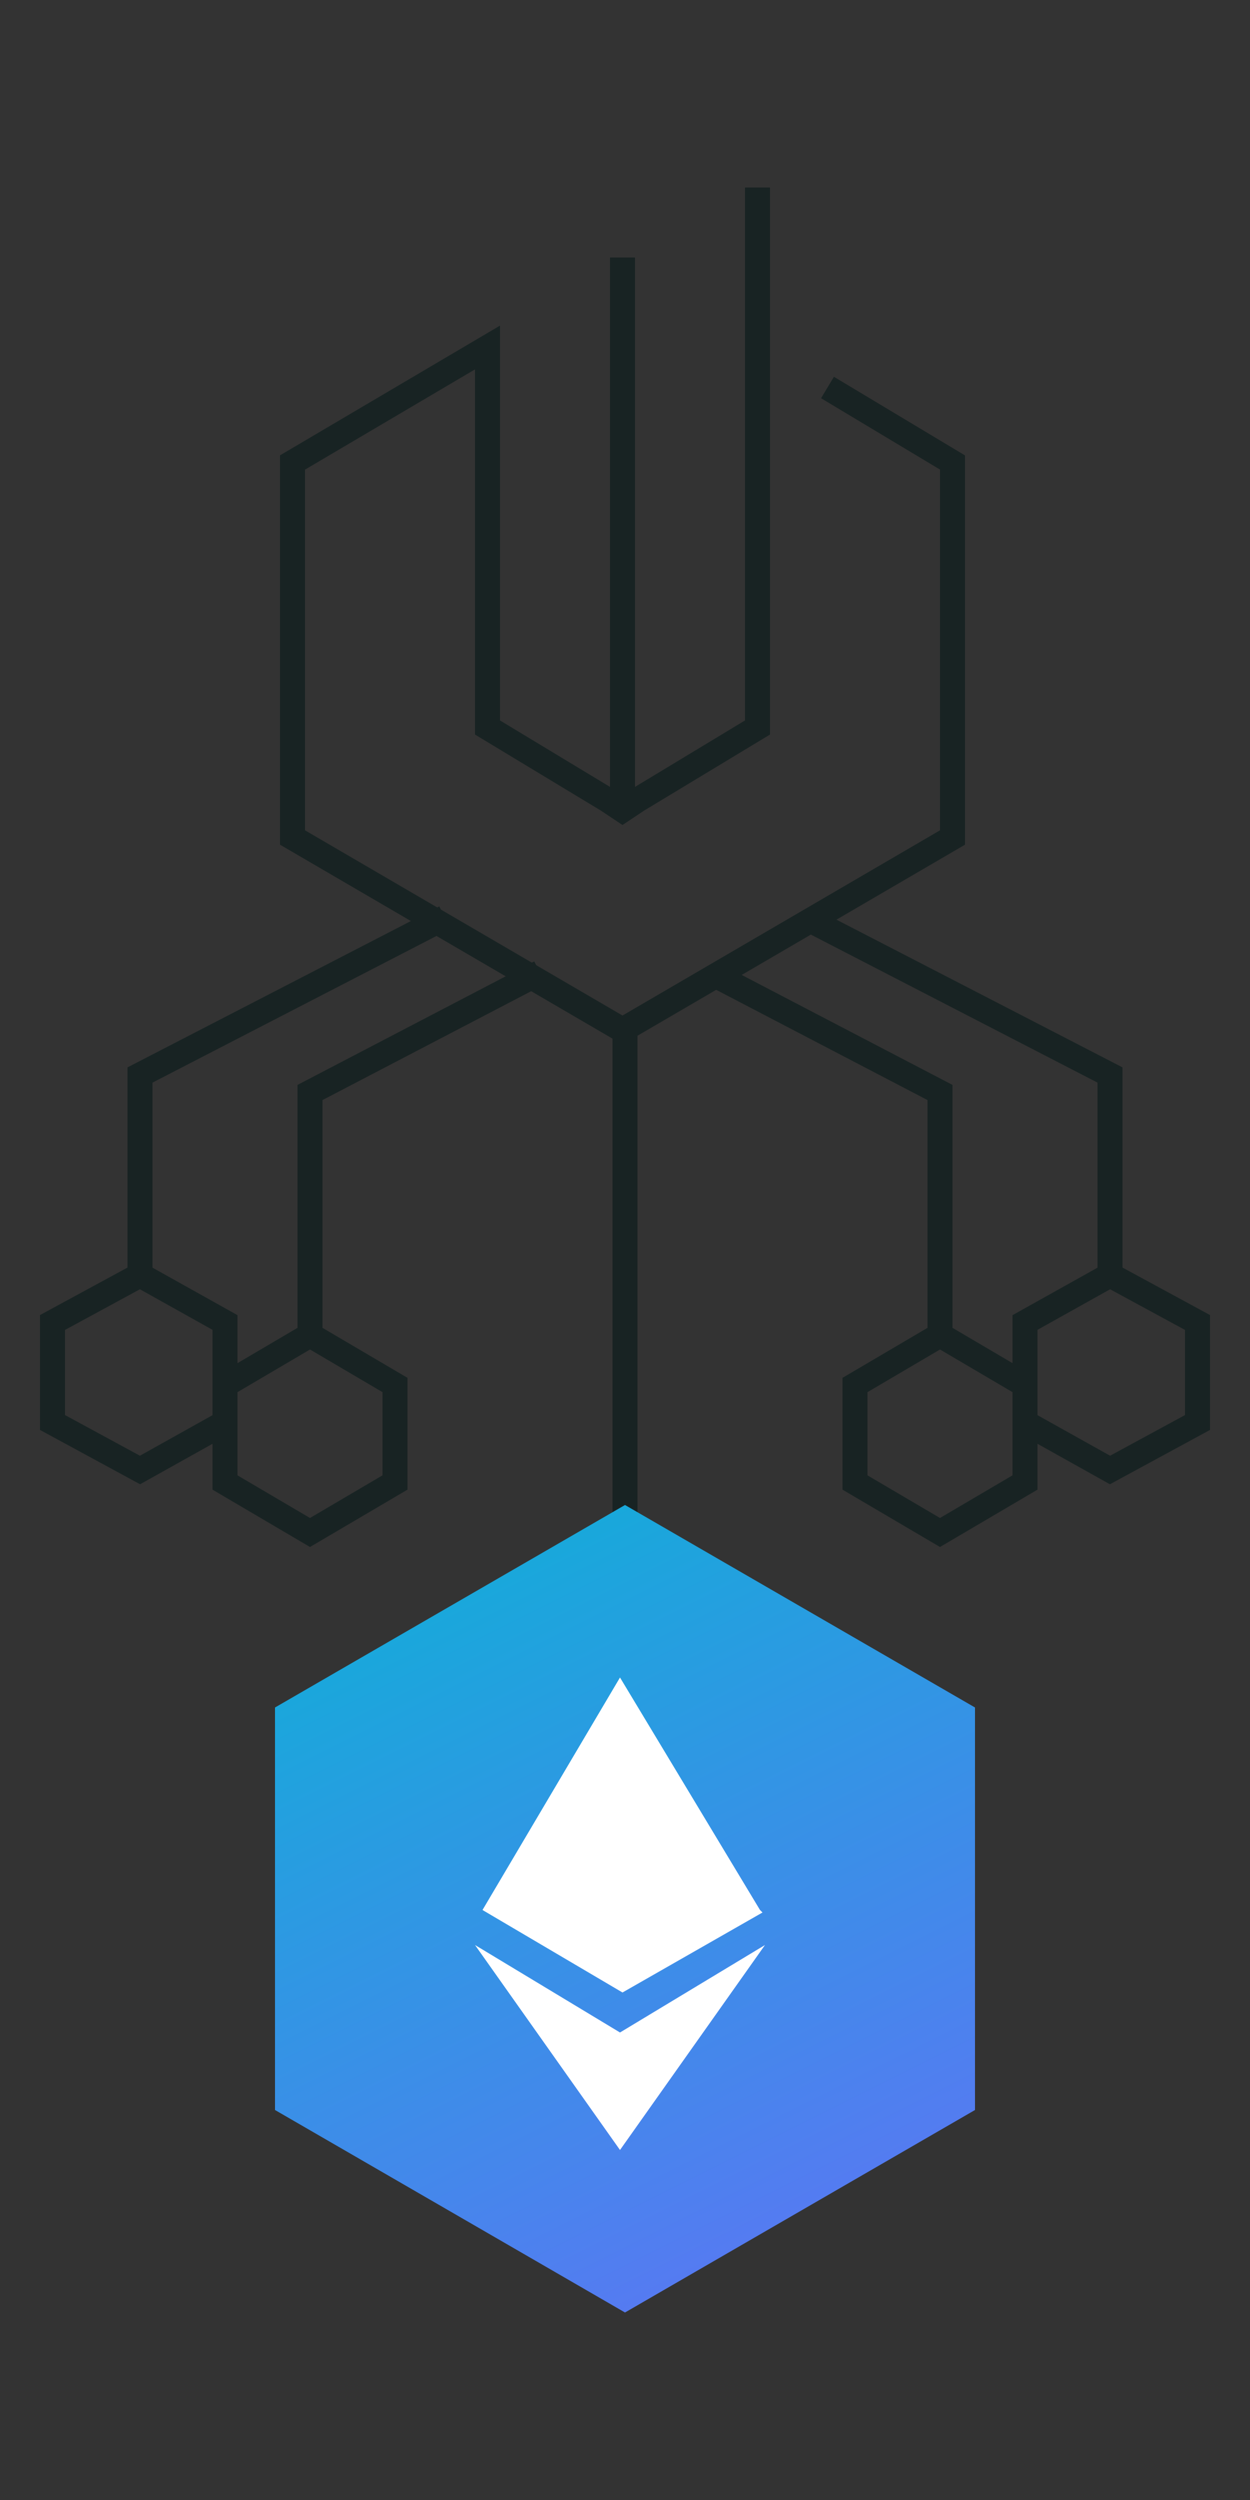 <svg id="Layer_1" data-name="Layer 1" xmlns="http://www.w3.org/2000/svg" viewBox="0 0 50 100">
  <rect x="0" y="0" width="50" height="100" fill="#333333" stroke="none"/>
  <g>
    <polyline points="44.4 51 44.4 43 32.2 36.7" fill="none" stroke="#182323" stroke-miterlimit="10"/>
    <polyline points="5.6 51 5.6 43 17.8 36.7" fill="none" stroke="#182323" stroke-miterlimit="10"/>
    <polyline points="12.4 53.5 12.4 43.7 21.6 38.9" fill="none" stroke="#182323" stroke-miterlimit="10"/>
    <polyline points="37.6 53.5 37.6 43.7 28.4 38.9" fill="none" stroke="#182323" stroke-miterlimit="10"/>
    <polygon points="2.1 52.9 2.1 56.9 5.6 58.8 9 56.9 9 52.9 5.6 51 2.1 52.9" fill="none" stroke="#182323" stroke-miterlimit="10"/>
    <polygon points="9 55.4 9 59.3 12.4 61.3 15.8 59.3 15.8 55.4 12.4 53.4 9 55.4" fill="none" stroke="#182323" stroke-miterlimit="10"/>
    <polygon points="34.2 55.4 34.2 59.3 37.6 61.3 41 59.3 41 55.4 37.6 53.4 34.2 55.4" fill="none" stroke="#182323" stroke-miterlimit="10"/>
    <polygon points="41 52.9 41 56.9 44.4 58.8 47.9 56.9 47.9 52.9 44.4 51 41 52.9" fill="none" stroke="#182323" stroke-miterlimit="10"/>
    <line x1="25" y1="62.2" x2="25" y2="41.4" fill="none" stroke="#182323" stroke-miterlimit="10"/>
    <line x1="24.9" y1="32.3" x2="24.9" y2="10.3" fill="none" stroke="#182323" stroke-miterlimit="10"/>
    <polyline points="30.3 7.5 30.3 29.1 25.5 32 24.9 32.4 24.3 32 19.5 29.1 19.5 13.9 11.7 18.5 11.7 33.5 24.9 41.2 38.1 33.5 38.1 18.5 33.1 15.5" fill="none" stroke="#182323" stroke-miterlimit="10"/>
    <polygon points="11 68.3 11 84.4 25 92.5 39 84.4 39 68.3 25 60.2 11 68.3" fill="url(#gradient-range)"/>
    <g>
      <polygon points="24.8 67.1 24.8 67.1 24.8 67.1 24.8 67.1" fill="#fff"/>
      <polygon points="24.8 80.2 24.8 80.2 24.8 80.2 24.8 80.2" fill="#fff"/>
      <polygon points="30.6 77.8 24.8 86 19 77.8 24.8 81.3 30.6 77.8" fill="#fff"/>
      <polygon points="30.4 76.4 30.5 76.5 24.9 79.7 19.3 76.4 24.8 67.1 30.4 76.4" fill="#fff"/>
    </g>
  </g>
  <defs>
      <linearGradient
        id="gradient-range"
        x1="0"
        y1="0"
        x2="50"
        y2="100"
        gradientUnits="userSpaceOnUse">
        <stop offset="0%" stop-color="#2C5ADB">
          <animate begin="-1s" attributeName="stop-color" values="#2C5ADB; #2C5ADB; #2C5ADB" dur="12s"
            repeatCount="indefinite"></animate>
        </stop>
        <stop offset="50%" stop-color="#06b6d4">
          <animate begin="-1s" attributeName="stop-color" values="#06b6d4; #2C5ADB; #06b6d4" dur="12s"
            repeatCount="indefinite"></animate>
        </stop>
        <stop offset="100%" stop-color="#7A5FFF">
          <animate begin="-1s" attributeName="stop-color" values="#7A5FFF; #2C5ADB; #7A5FFF" dur="12s"
            repeatCount="indefinite"></animate>
        </stop>
      </linearGradient>
    </defs>
</svg>
